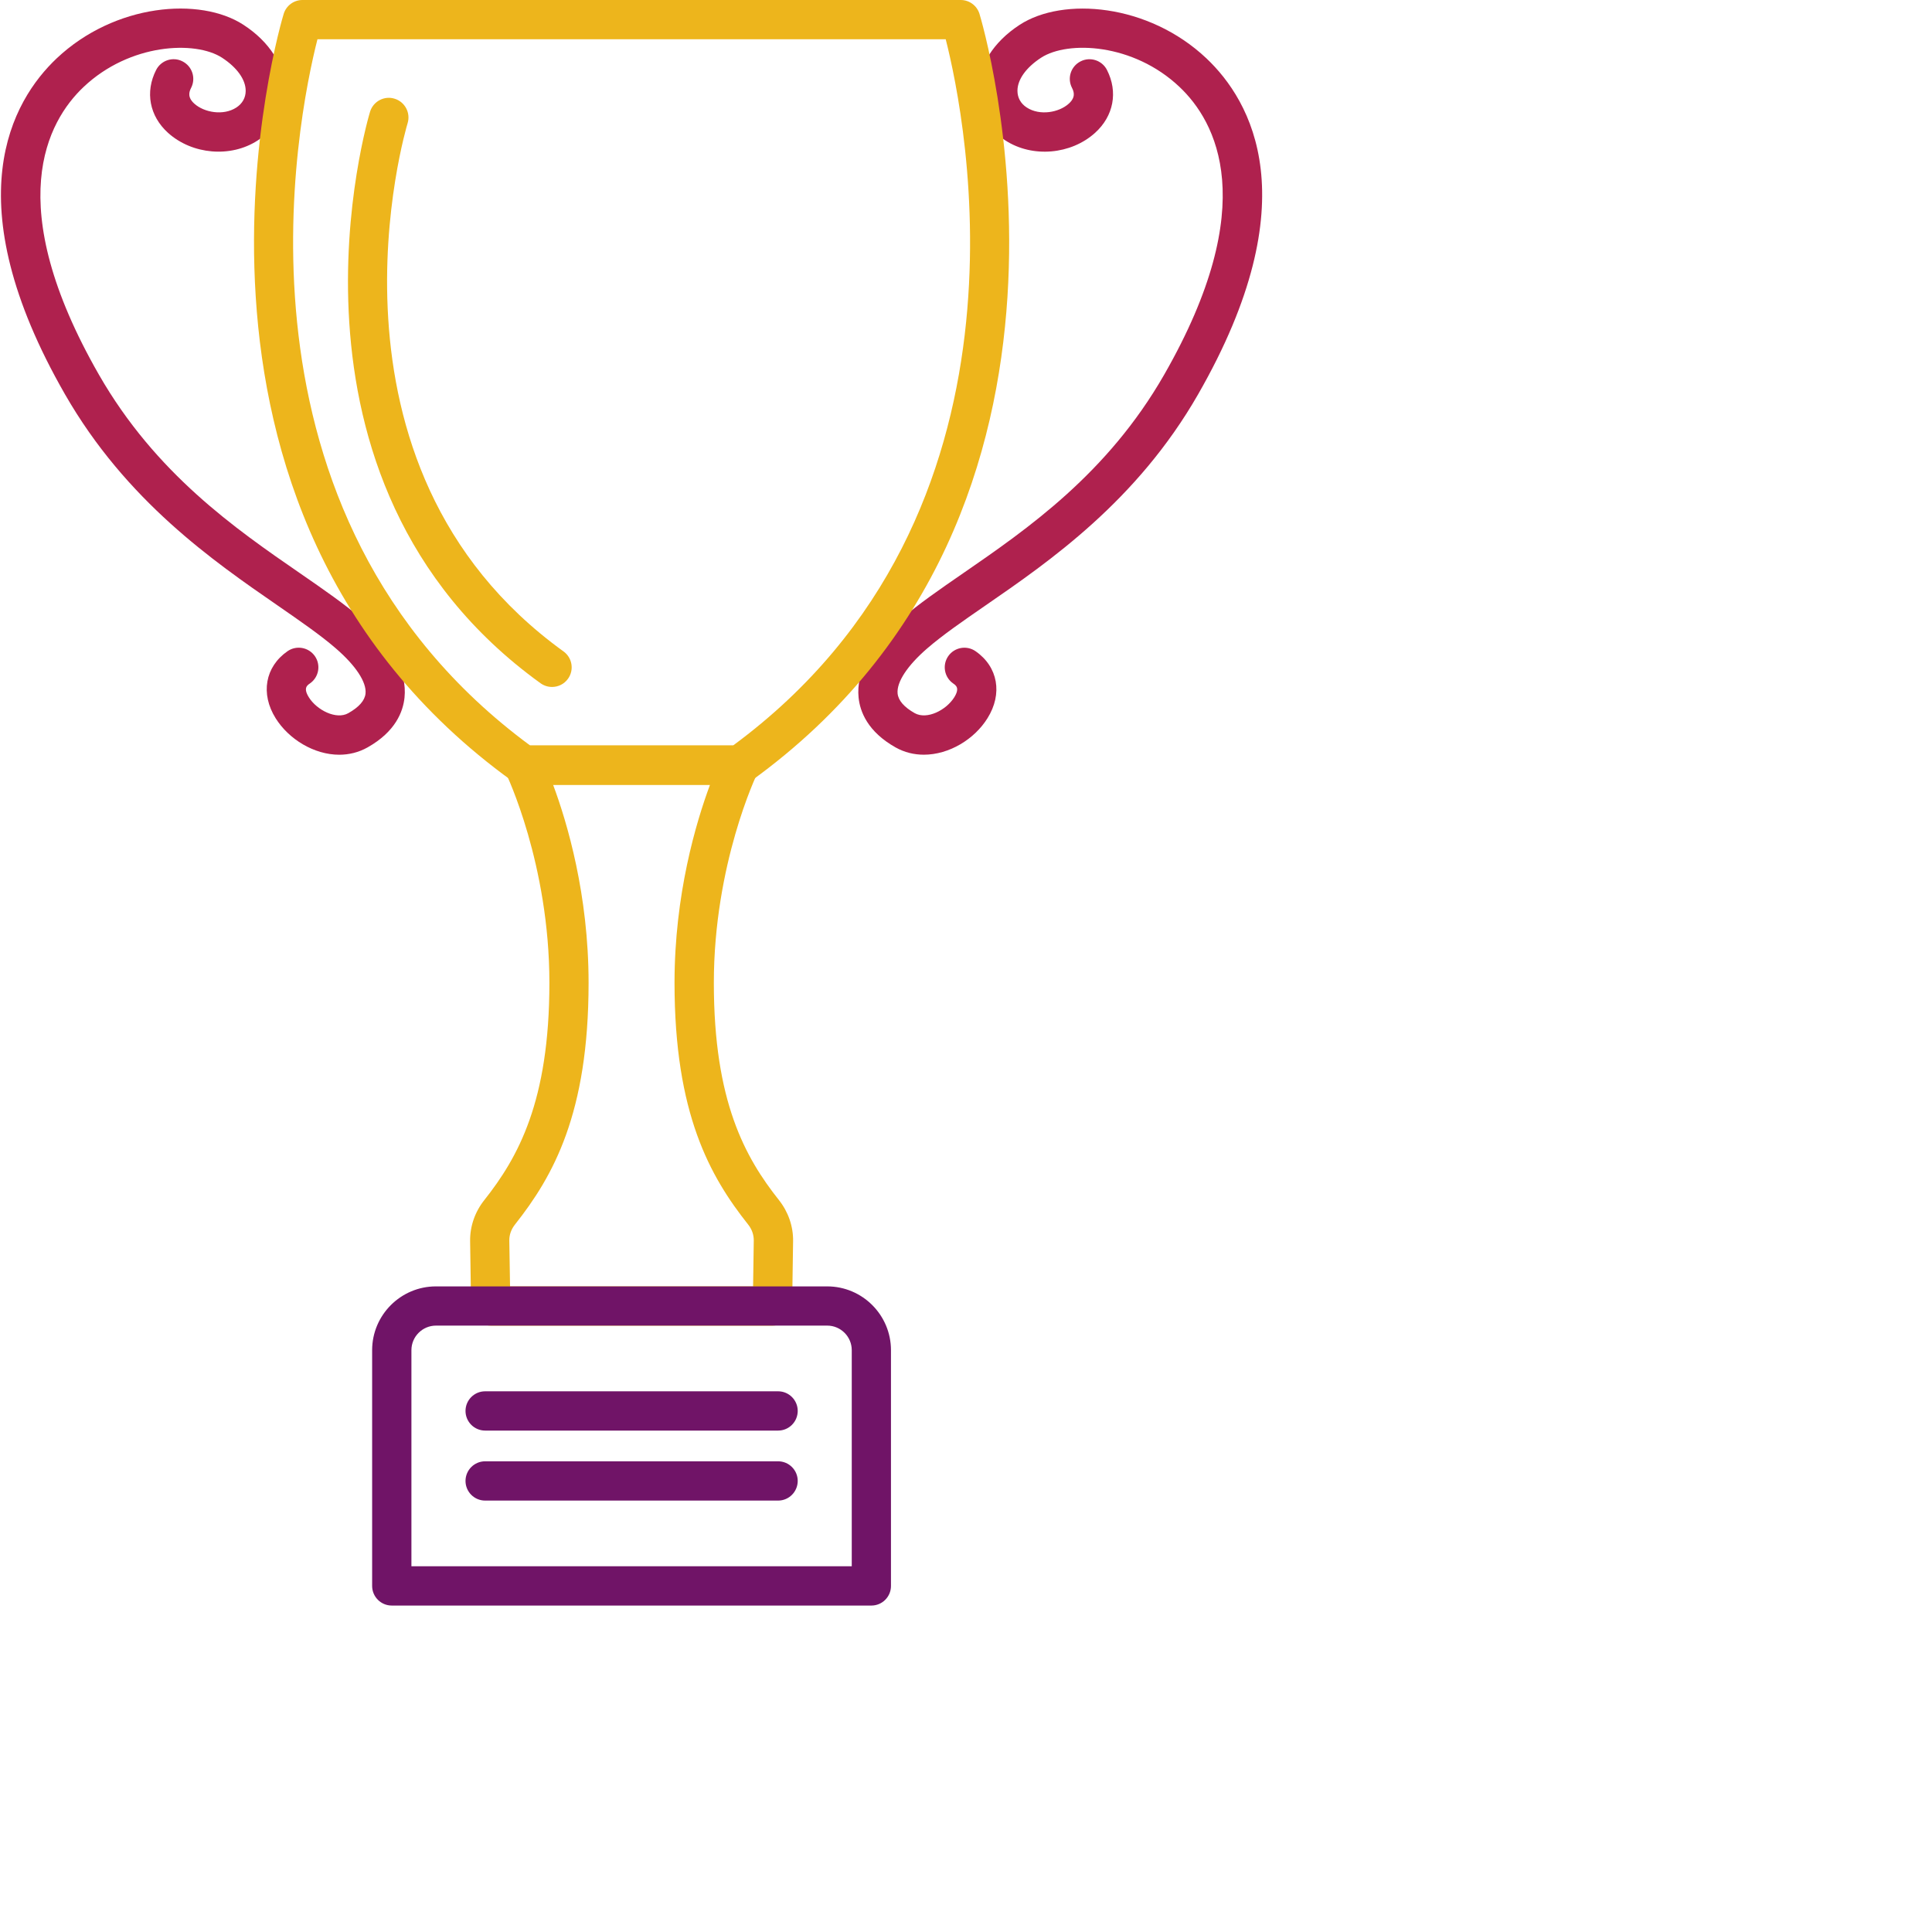 <?xml version="1.0" encoding="utf-8"?>
<!-- Generator: Adobe Illustrator 26.2.1, SVG Export Plug-In . SVG Version: 6.00 Build 0)  -->
<svg version="1.1" id="Layer_1" xmlns="http://www.w3.org/2000/svg" xmlns:xlink="http://www.w3.org/1999/xlink" x="0px" y="0px"
	 width="600px" height="600px" viewBox="0 0 600 600" enable-background="new 0 0 600 600" xml:space="preserve">
<g>
	<g>
		<path fill="#AF214E" d="M105.37,234.39c-7.85,0-15.69-4.82-19.76-11.32c-4.77-7.62-3.29-15.99,3.69-20.84
			c2.76-1.91,6.56-1.23,8.49,1.54c1.92,2.77,1.23,6.56-1.54,8.48c-0.89,0.61-2.12,1.46-0.31,4.34c2.48,3.95,8.51,7.01,12.23,4.89
			c3.32-1.87,5.12-3.92,5.35-6.1c0.35-3.52-3-8.62-9.18-13.98c-4.8-4.16-10.99-8.43-18.14-13.38
			c-19.85-13.7-47.03-32.46-66.02-65.57C-14.37,62.23,3.74,31.24,17.6,18.13C35.66,1.07,62.18-1.05,75.6,7.7
			c8.2,5.33,12.91,12.82,12.89,20.52c-0.01,6.21-3.17,11.97-8.47,15.4c-8.33,5.42-20.32,4.41-27.84-2.37
			c-5.76-5.21-7.18-12.7-3.68-19.54c1.54-3.01,5.25-4.19,8.2-2.64c3,1.53,4.19,5.2,2.66,8.2c-0.7,1.36-1.13,3.01,1,4.93
			c3,2.71,8.97,3.83,13.03,1.2c1.87-1.21,2.91-3.05,2.91-5.19c0-3.49-2.68-7.24-7.35-10.29c-8.27-5.36-28.6-4.51-42.97,9.07
			c-11.26,10.64-25.62,36.41,4.76,89.4c17.62,30.71,42.43,47.84,62.38,61.6c7.45,5.15,13.89,9.6,19.2,14.2
			c9.63,8.35,14.11,16.57,13.31,24.42c-0.44,4.37-2.79,10.61-11.48,15.5C111.37,233.68,108.37,234.38,105.37,234.39z"/>
		<path fill="#AF214E" d="M286.91,234.38c-3,0-6-0.7-8.79-2.27c-8.68-4.89-11.04-11.13-11.48-15.49
			c-0.79-7.85,3.69-16.07,13.31-24.43c5.31-4.6,11.74-9.04,19.2-14.19c19.94-13.76,44.77-30.89,62.38-61.61
			c30.38-52.99,16.04-78.76,4.77-89.4c-14.36-13.6-34.69-14.44-42.97-9.07c-4.68,3.05-7.36,6.8-7.35,10.29
			c0,2.13,1.02,3.97,2.89,5.18c4.08,2.65,10.04,1.53,13.04-1.19c2.13-1.92,1.7-3.57,1-4.93c-1.54-3-0.35-6.67,2.66-8.2
			c2.98-1.54,6.67-0.35,8.2,2.64c3.5,6.84,2.08,14.33-3.68,19.54c-7.51,6.79-19.48,7.8-27.85,2.37c-5.29-3.42-8.45-9.18-8.45-15.39
			c-0.01-7.7,4.68-15.19,12.89-20.53c13.43-8.73,39.93-6.63,57.99,10.43c13.86,13.11,31.97,44.09-2.58,104.32
			c-18.98,33.12-46.17,51.89-66.03,65.58c-7.16,4.94-13.33,9.21-18.13,13.36c-6.18,5.36-9.52,10.47-9.17,13.99
			c0.23,2.18,2.01,4.23,5.32,6.1c3.83,2.12,9.77-0.96,12.25-4.89c1.8-2.88,0.58-3.72-0.31-4.33c-2.76-1.92-3.45-5.71-1.54-8.48
			c1.93-2.77,5.73-3.46,8.49-1.54c6.98,4.84,8.47,13.22,3.69,20.83C302.62,229.57,294.77,234.38,286.91,234.38z"/>
	</g>
	<path fill="#EDB51C" d="M239.9,411.69h-87.5c-3.33,0-6.05-2.67-6.1-6L146,385.44c-0.07-4.55,1.49-9.07,4.39-12.72
		c10.5-13.27,20.23-30.63,20.23-67.48c0-36.93-13.31-64.67-13.44-64.94c-0.92-1.89-0.81-4.13,0.31-5.91
		c1.12-1.79,3.06-2.87,5.17-2.87h66.99c2.11,0,4.05,1.08,5.17,2.87c1.12,1.78,1.23,4.01,0.31,5.91
		c-0.13,0.27-13.44,28.01-13.44,64.94c0,36.88,9.73,54.23,20.23,67.48c2.89,3.65,4.45,8.16,4.38,12.72l-0.3,20.25
		C245.95,409.02,243.23,411.69,239.9,411.69z M158.4,399.5h75.48l0.21-14.24c0.02-1.77-0.57-3.49-1.74-4.96
		c-11.88-14.98-22.87-34.45-22.87-75.06c0-27.45,6.67-49.83,11.02-61.52h-48.73c4.36,11.69,11.02,34.07,11.02,61.52
		c0,40.58-10.99,60.05-22.87,75.06c-1.17,1.48-1.77,3.2-1.75,4.96L158.4,399.5z"/>
	<path fill="#EDB51C" d="M229.65,243.72h-66.99c-1.29,0-2.52-0.4-3.57-1.15C41.77,157.9,87.63,5.8,88.11,4.28
		C88.91,1.73,91.26,0,93.93,0h204.43c2.67,0,5.02,1.73,5.82,4.28c0.48,1.52,46.35,153.62-70.96,238.28
		C232.17,243.31,230.93,243.72,229.65,243.72z M164.64,231.52h63.02c97.55-71.9,72.26-194.9,66.04-219.33H98.59
		C92.37,36.62,67.09,159.62,164.64,231.52z"/>
	<path fill="#EDB51C" d="M171.44,213.34c-1.24,0-2.49-0.38-3.57-1.15c-87.46-63.11-53.29-176.41-52.93-177.54
		c1.01-3.2,4.44-5.01,7.63-3.99c3.21,1,5.01,4.42,4.01,7.63c-0.33,1.05-31.84,106.1,48.43,164.02c2.73,1.97,3.35,5.78,1.37,8.51
		C175.19,212.47,173.32,213.34,171.44,213.34z"/>
	<path fill="#701467" d="M270.62,498.62H121.67c-3.37,0-6.1-2.73-6.1-6.1v-73.2c0-10.93,8.89-19.82,19.82-19.82h121.5
		c10.93,0,19.81,8.89,19.81,19.82v73.2C276.71,495.89,273.98,498.62,270.62,498.62z M127.77,486.42h136.75v-67.11
		c0-4.2-3.42-7.63-7.62-7.63H135.4c-4.2,0-7.63,3.42-7.63,7.63V486.42z"/>
	<g>
		<path fill="#701467" d="M241.64,444.28h-90.97c-3.37,0-6.1-2.73-6.1-6.1c0-3.37,2.73-6.1,6.1-6.1h90.97c3.37,0,6.1,2.73,6.1,6.1
			C247.73,441.56,245.01,444.28,241.64,444.28z"/>
		<path fill="#701467" d="M241.64,466.02h-90.97c-3.37,0-6.1-2.73-6.1-6.1c0-3.37,2.73-6.1,6.1-6.1h90.97c3.37,0,6.1,2.73,6.1,6.1
			C247.73,463.29,245.01,466.02,241.64,466.02z"/>
	</g>
</g>
</svg>
